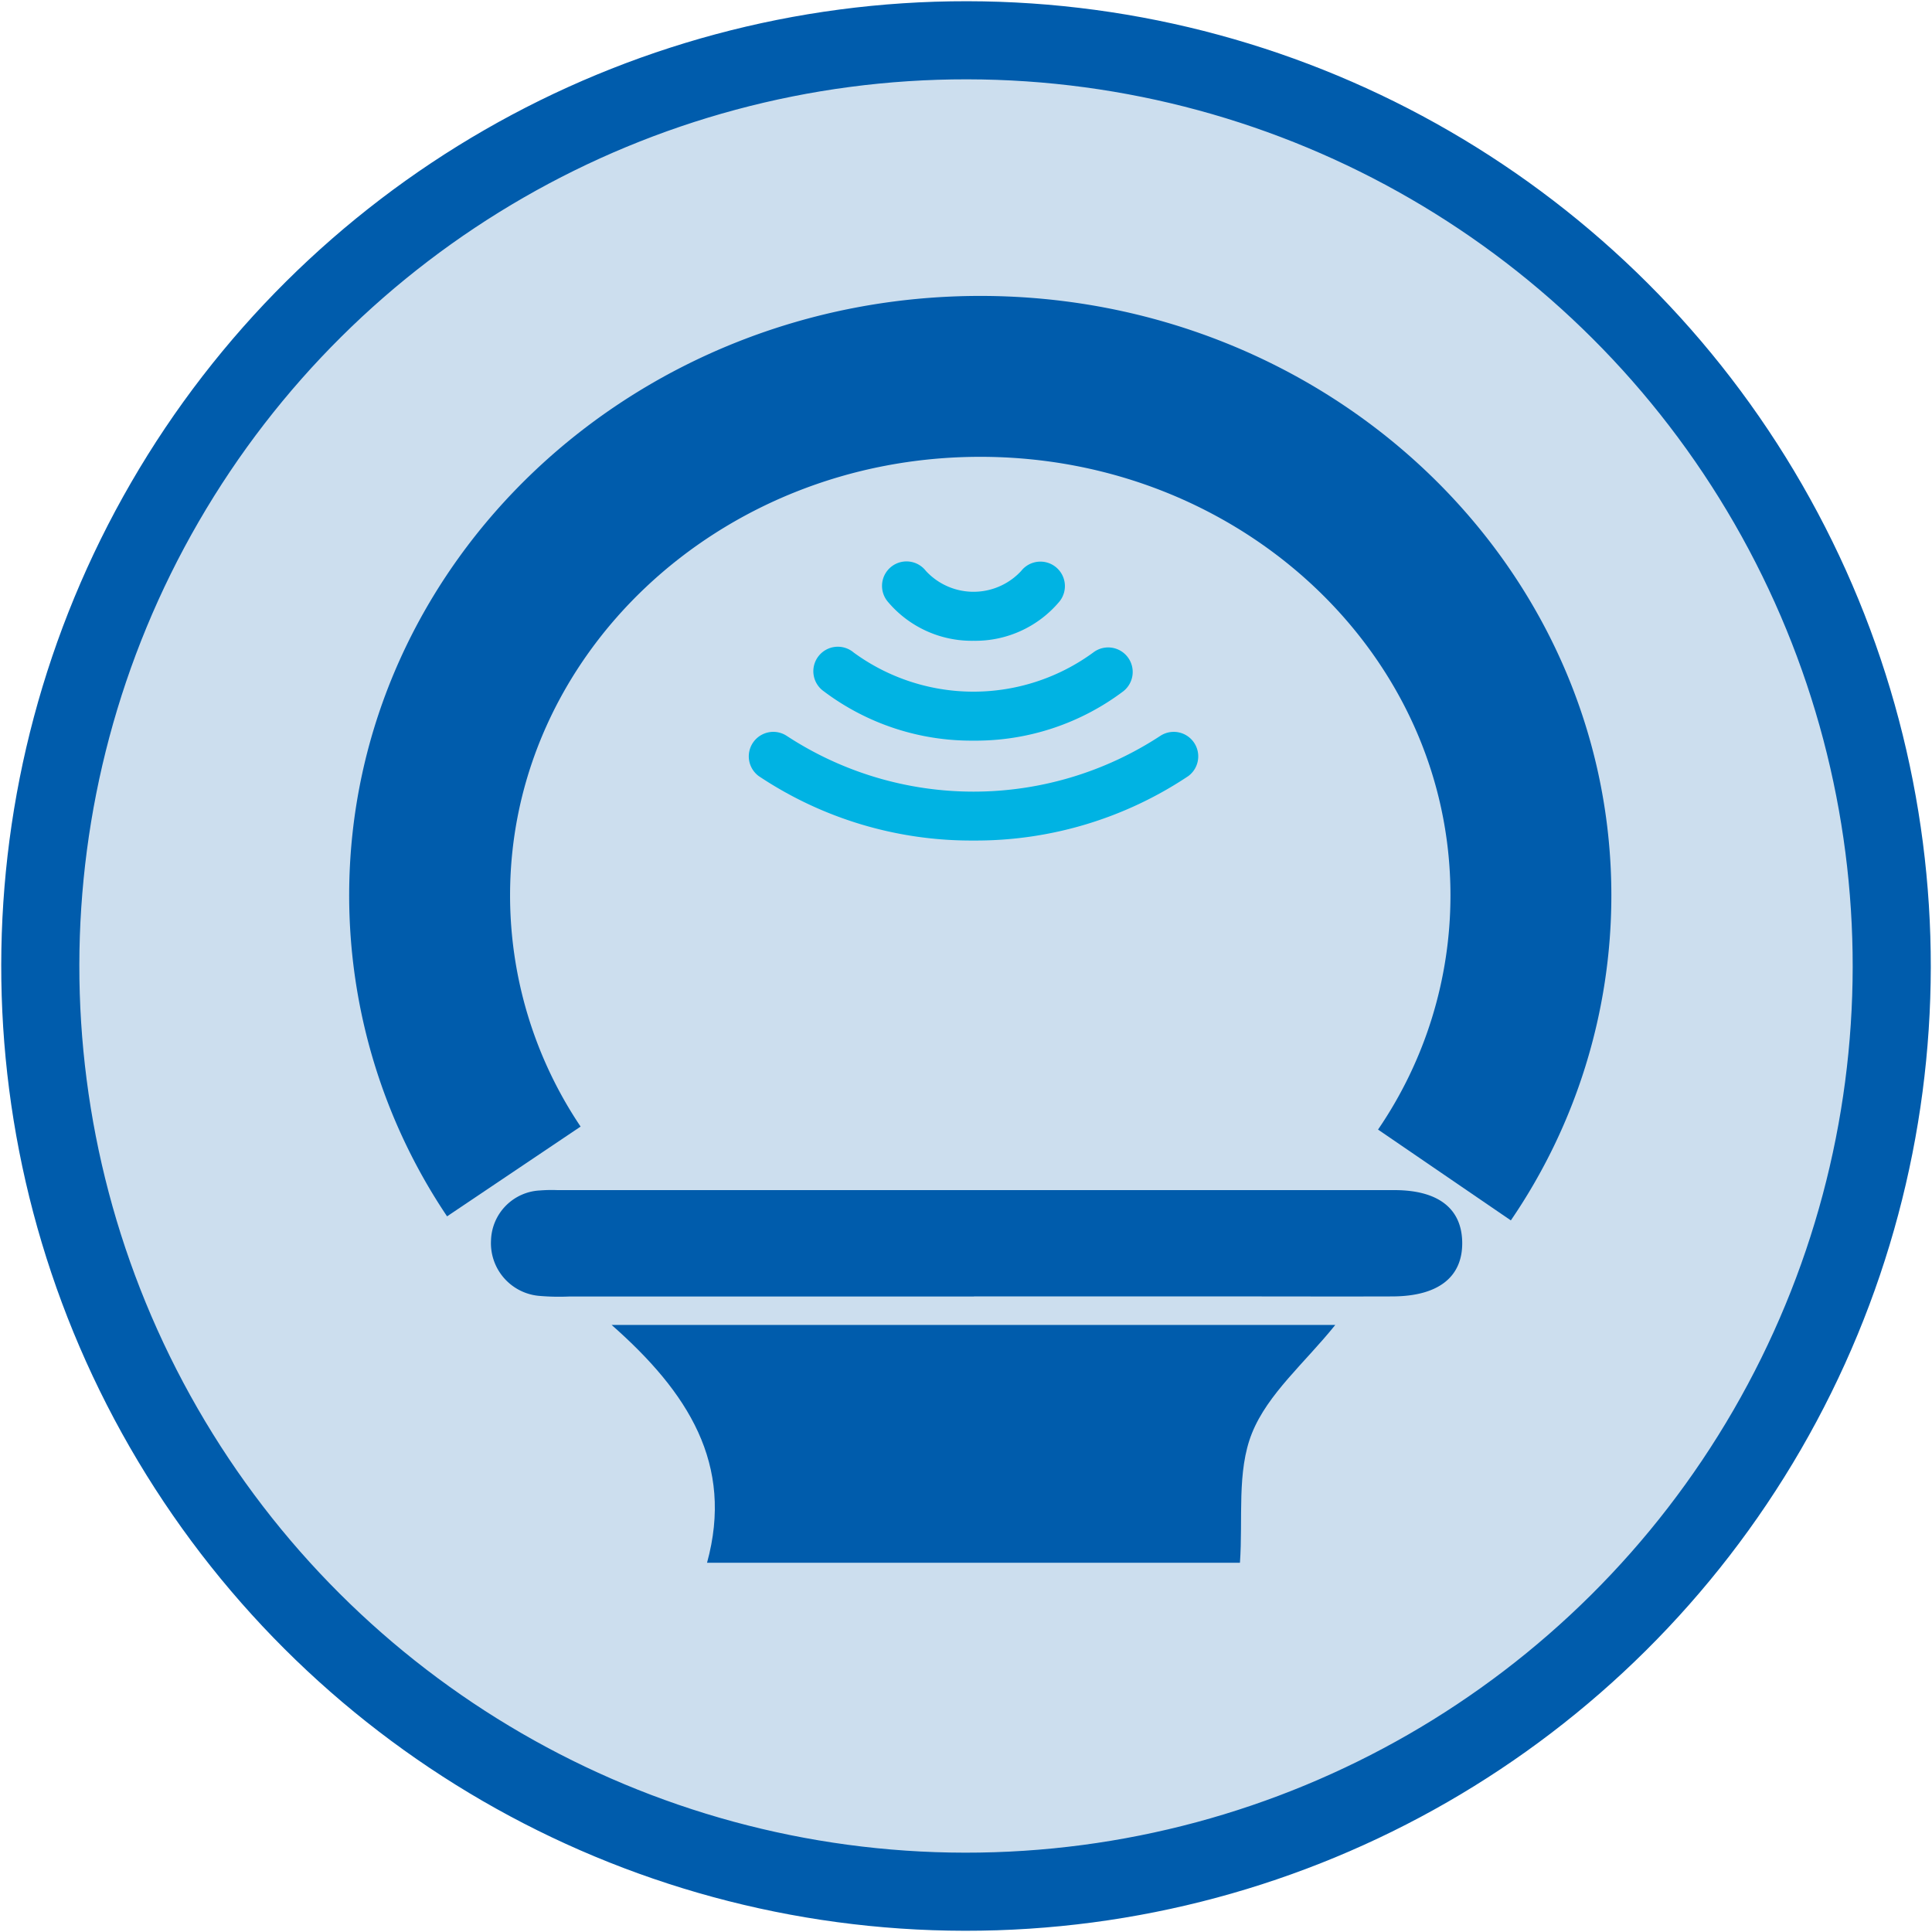 <svg xmlns="http://www.w3.org/2000/svg" xmlns:xlink="http://www.w3.org/1999/xlink" width="98.943" height="98.943" viewBox="0 0 98.943 98.943">
  <defs>
    <clipPath id="clip-path">
      <rect id="Rectangle_1662" data-name="Rectangle 1662" width="94.818" height="94.818" fill="none"/>
    </clipPath>
  </defs>
  <g id="Group_6463" data-name="Group 6463" transform="translate(-390.311 -4814.43)">
    <g id="Group_6059" data-name="Group 6059" transform="translate(391.488 4816.492)" opacity="0.2">
      <g id="Group_6058" data-name="Group 6058">
        <g id="Group_6057" data-name="Group 6057" clip-path="url(#clip-path)">
          <path id="Path_5754" data-name="Path 5754" d="M.668,49.41A47.409,47.409,0,1,1,48.077,96.819,47.409,47.409,0,0,1,.668,49.41" transform="translate(-0.668 -2)" fill="#005cac"/>
        </g>
      </g>
    </g>
    <ellipse id="Ellipse_211" data-name="Ellipse 211" cx="47.409" cy="47.409" rx="47.409" ry="47.409" transform="translate(392.314 4911.25) rotate(-89.927)" fill="none" stroke="#005cac" stroke-miterlimit="10" stroke-width="4"/>
    <path id="Path_5755" data-name="Path 5755" d="M78.157,113.066H50.866c1.383-5.048-.968-8.726-4.887-12.178h37.06c-1.554,1.936-3.456,3.522-4.267,5.545-.787,1.961-.454,4.372-.615,6.633" transform="translate(375.655 4781.396)" fill="#005cac"/>
    <path id="Path_5756" data-name="Path 5756" d="M61.42,95.954q-10.358,0-20.715,0a11.719,11.719,0,0,1-1.6-.036,2.707,2.707,0,0,1-2.42-2.836A2.637,2.637,0,0,1,39.2,90.523a7.665,7.665,0,0,1,.892-.017q21.43,0,42.859,0c2.243,0,3.448.942,3.472,2.671.025,1.784-1.229,2.765-3.571,2.773-2.619.009-5.238,0-7.857,0H61.42" transform="translate(378.772 4784.873)" fill="#005cac"/>
    <path id="Path_5757" data-name="Path 5757" d="M69.734,53.51a12.559,12.559,0,0,1-7.664-2.524A1.255,1.255,0,1,1,63.6,49a10.388,10.388,0,0,0,12.261,0A1.255,1.255,0,0,1,77.4,50.986a12.56,12.56,0,0,1-7.665,2.524" transform="translate(370.433 4798.85)" fill="#00b3e3"/>
    <path id="Path_5758" data-name="Path 5758" d="M68.028,60.788a19.584,19.584,0,0,1-11-3.3,1.255,1.255,0,0,1,1.42-2.068,17.451,17.451,0,0,0,19.157,0,1.255,1.255,0,0,1,1.42,2.068,19.584,19.584,0,0,1-11,3.3" transform="translate(372.141 4796.688)" fill="#00b3e3"/>
    <path id="Path_5759" data-name="Path 5759" d="M71.478,46.179a5.616,5.616,0,0,1-4.408-2.023,1.254,1.254,0,0,1,1.952-1.575l.016.02a3.322,3.322,0,0,0,4.694.188c.065-.061.128-.123.188-.188a1.254,1.254,0,1,1,1.967,1.557,5.619,5.619,0,0,1-4.409,2.021" transform="translate(368.69 4801.067)" fill="#00b3e3"/>
    <path id="Path_5760" data-name="Path 5760" d="M36.282,68.59a25.356,25.356,0,0,1-4.313-14.135c0-14.682,12.627-26.584,28.2-26.584s28.2,11.9,28.2,26.584A25.365,25.365,0,0,1,83.941,68.77" transform="translate(380.344 4805.834)" fill="none" stroke="#005cac" stroke-miterlimit="10" stroke-width="8.24"/>
    <rect id="Rectangle_1663" data-name="Rectangle 1663" width="97.48" height="97.48" transform="translate(391.043 4815.162)" fill="none"/>
    <rect id="Rectangle_1664" data-name="Rectangle 1664" width="97.48" height="97.48" transform="translate(391.043 4815.162)" fill="none"/>
  </g>
</svg>
